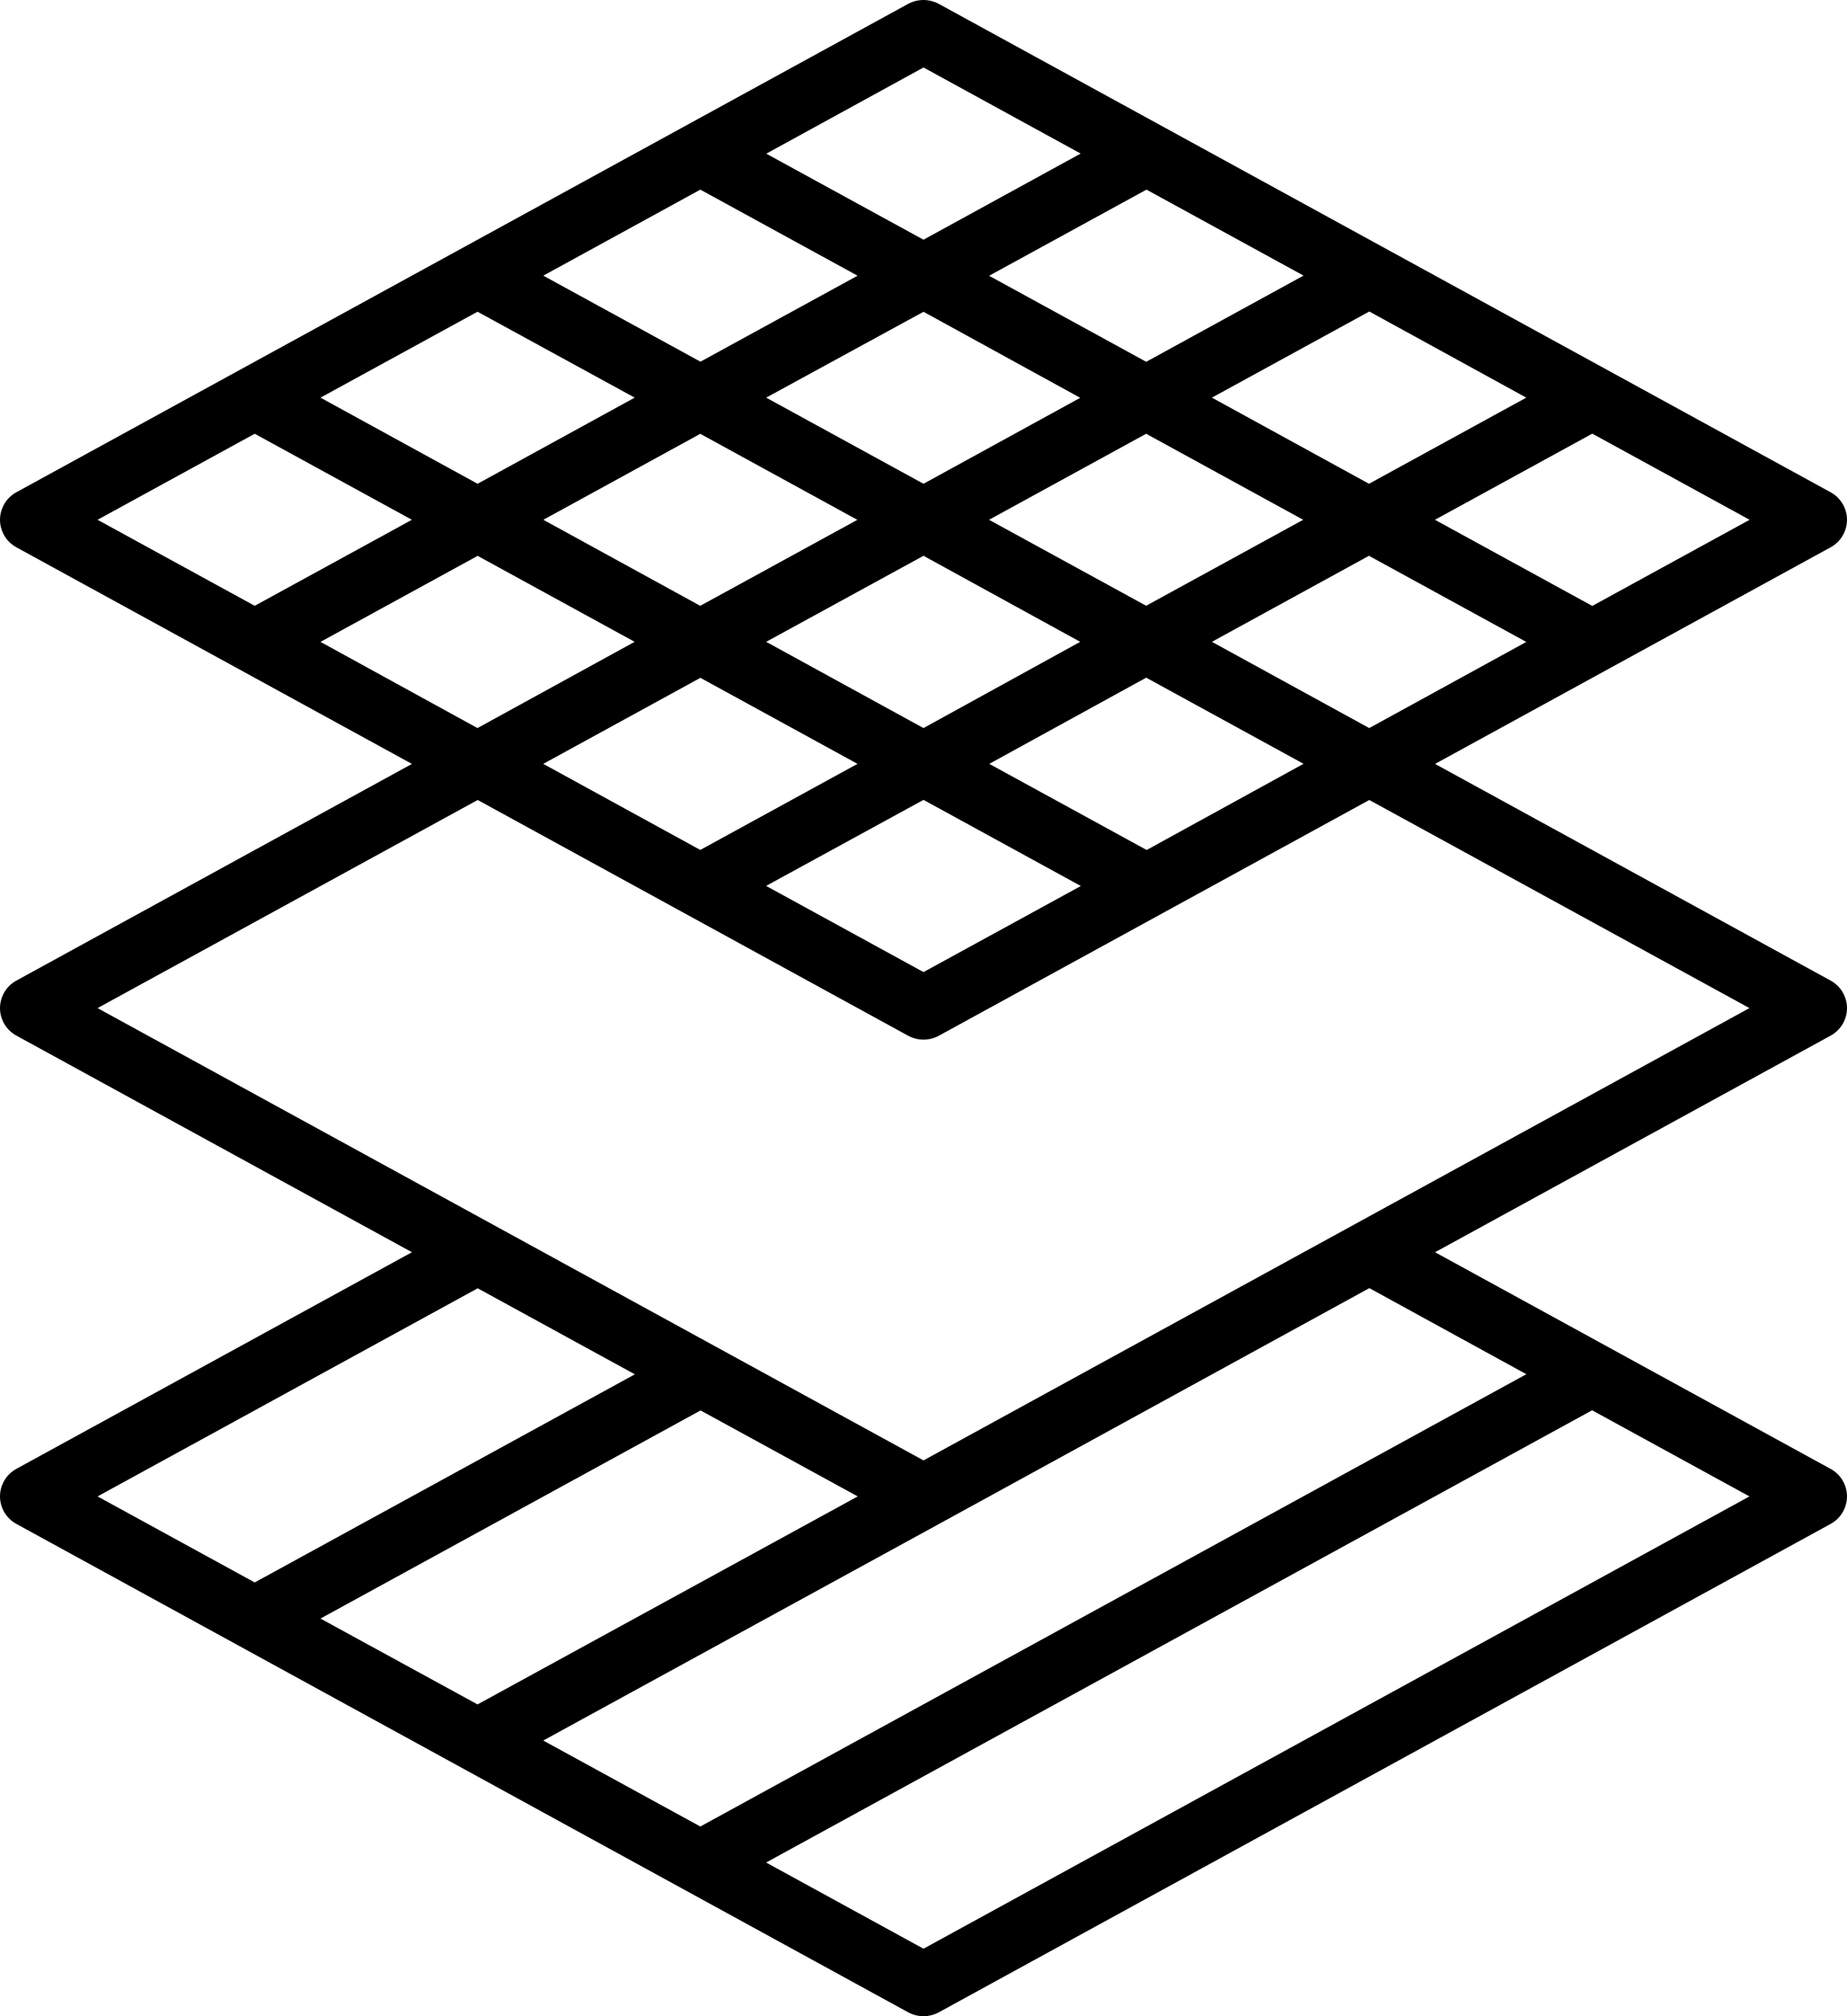 <svg xmlns="http://www.w3.org/2000/svg" xmlns:xlink="http://www.w3.org/1999/xlink" width="33" height="36" viewBox="0 0 33 36">
  <defs>
    <clipPath id="clip-path">
      <path id="Path_360" data-name="Path 360" d="M0-15.281a.561.561,0,0,0,.294.492L16.225-6.07A.574.574,0,0,0,16.5-6a.574.574,0,0,0,.275-.07l15.931-8.719A.561.561,0,0,0,33-15.281a.561.561,0,0,0-.294-.492L25.64-19.641l7.067-3.867A.561.561,0,0,0,33-24a.562.562,0,0,0-.294-.492L25.64-28.36l7.066-3.867A.561.561,0,0,0,33-32.719a.561.561,0,0,0-.294-.492L16.775-41.93a.578.578,0,0,0-.551,0L.293-33.211A.562.562,0,0,0,0-32.719a.561.561,0,0,0,.294.492L7.36-28.36.294-24.492A.562.562,0,0,0,0-24a.561.561,0,0,0,.294.492L7.36-19.641.294-15.774A.561.561,0,0,0,0-15.281Zm15.325,0L8.532-11.567,5.726-13.1l6.791-3.716ZM16.5-7.205,13.688-8.744l14.758-8.075,2.811,1.538ZM27.271-17.463,12.513-9.387,9.706-10.922l7.069-3.866L24.466-19ZM8.532-36.434,11.34-34.9,8.533-33.362,5.726-34.9Zm3.981-2.18,2.809,1.537-2.807,1.535L9.707-37.078ZM23.29-37.079,20.479-35.54l-2.807-1.536,2.812-1.538Zm3.98,2.179L24.46-33.362,21.653-34.9l2.812-1.538Zm-6.792,3.716-2.807-1.535,2.807-1.536,2.806,1.536Zm3.981-.892,2.811,1.538L24.464-29,21.653-30.54ZM19.3-30.54,16.5-29,13.689-30.54,16.5-32.076Zm0-4.357L16.5-33.362,13.689-34.9,16.5-36.433Zm-6.788.643,2.806,1.536-2.807,1.535L9.708-32.719ZM11.339-30.54,8.531-29,5.726-30.539l2.808-1.536Zm1.175.643,2.807,1.536-2.809,1.537L9.706-28.361ZM16.5-27.718l2.811,1.538L16.5-24.643l-2.812-1.539Zm3.987.895-2.812-1.538L20.479-29.9l2.811,1.538Zm7.962-4.358-2.811-1.538,2.811-1.538,2.811,1.538ZM16.5-40.795l2.808,1.537L16.5-37.72l-2.809-1.536ZM4.551-34.255l2.808,1.536L4.551-31.183,1.743-32.719Zm3.984,6.539,7.69,4.209a.574.574,0,0,0,.275.07.574.574,0,0,0,.275-.07l7.69-4.209L31.257-24,16.5-15.924,1.743-24Zm0,8.719,2.808,1.536L4.551-13.745,1.743-15.281Z" fill="none"/>
    </clipPath>
    <clipPath id="clip-path-2">
      <path id="Path_359" data-name="Path 359" d="M-270,3969H1170V-242H-270Z" fill="none"/>
    </clipPath>
  </defs>
  <g id="Group_260" data-name="Group 260" transform="translate(-357 -764)">
    <g id="Group_259" data-name="Group 259" transform="translate(357 806)" clip-path="url(#clip-path)">
      <g id="Group_258" data-name="Group 258" clip-path="url(#clip-path-2)">
        <path id="Path_358" data-name="Path 358" d="M-1-43H34V-5H-1Z"/>
      </g>
    </g>
  </g>
</svg>
